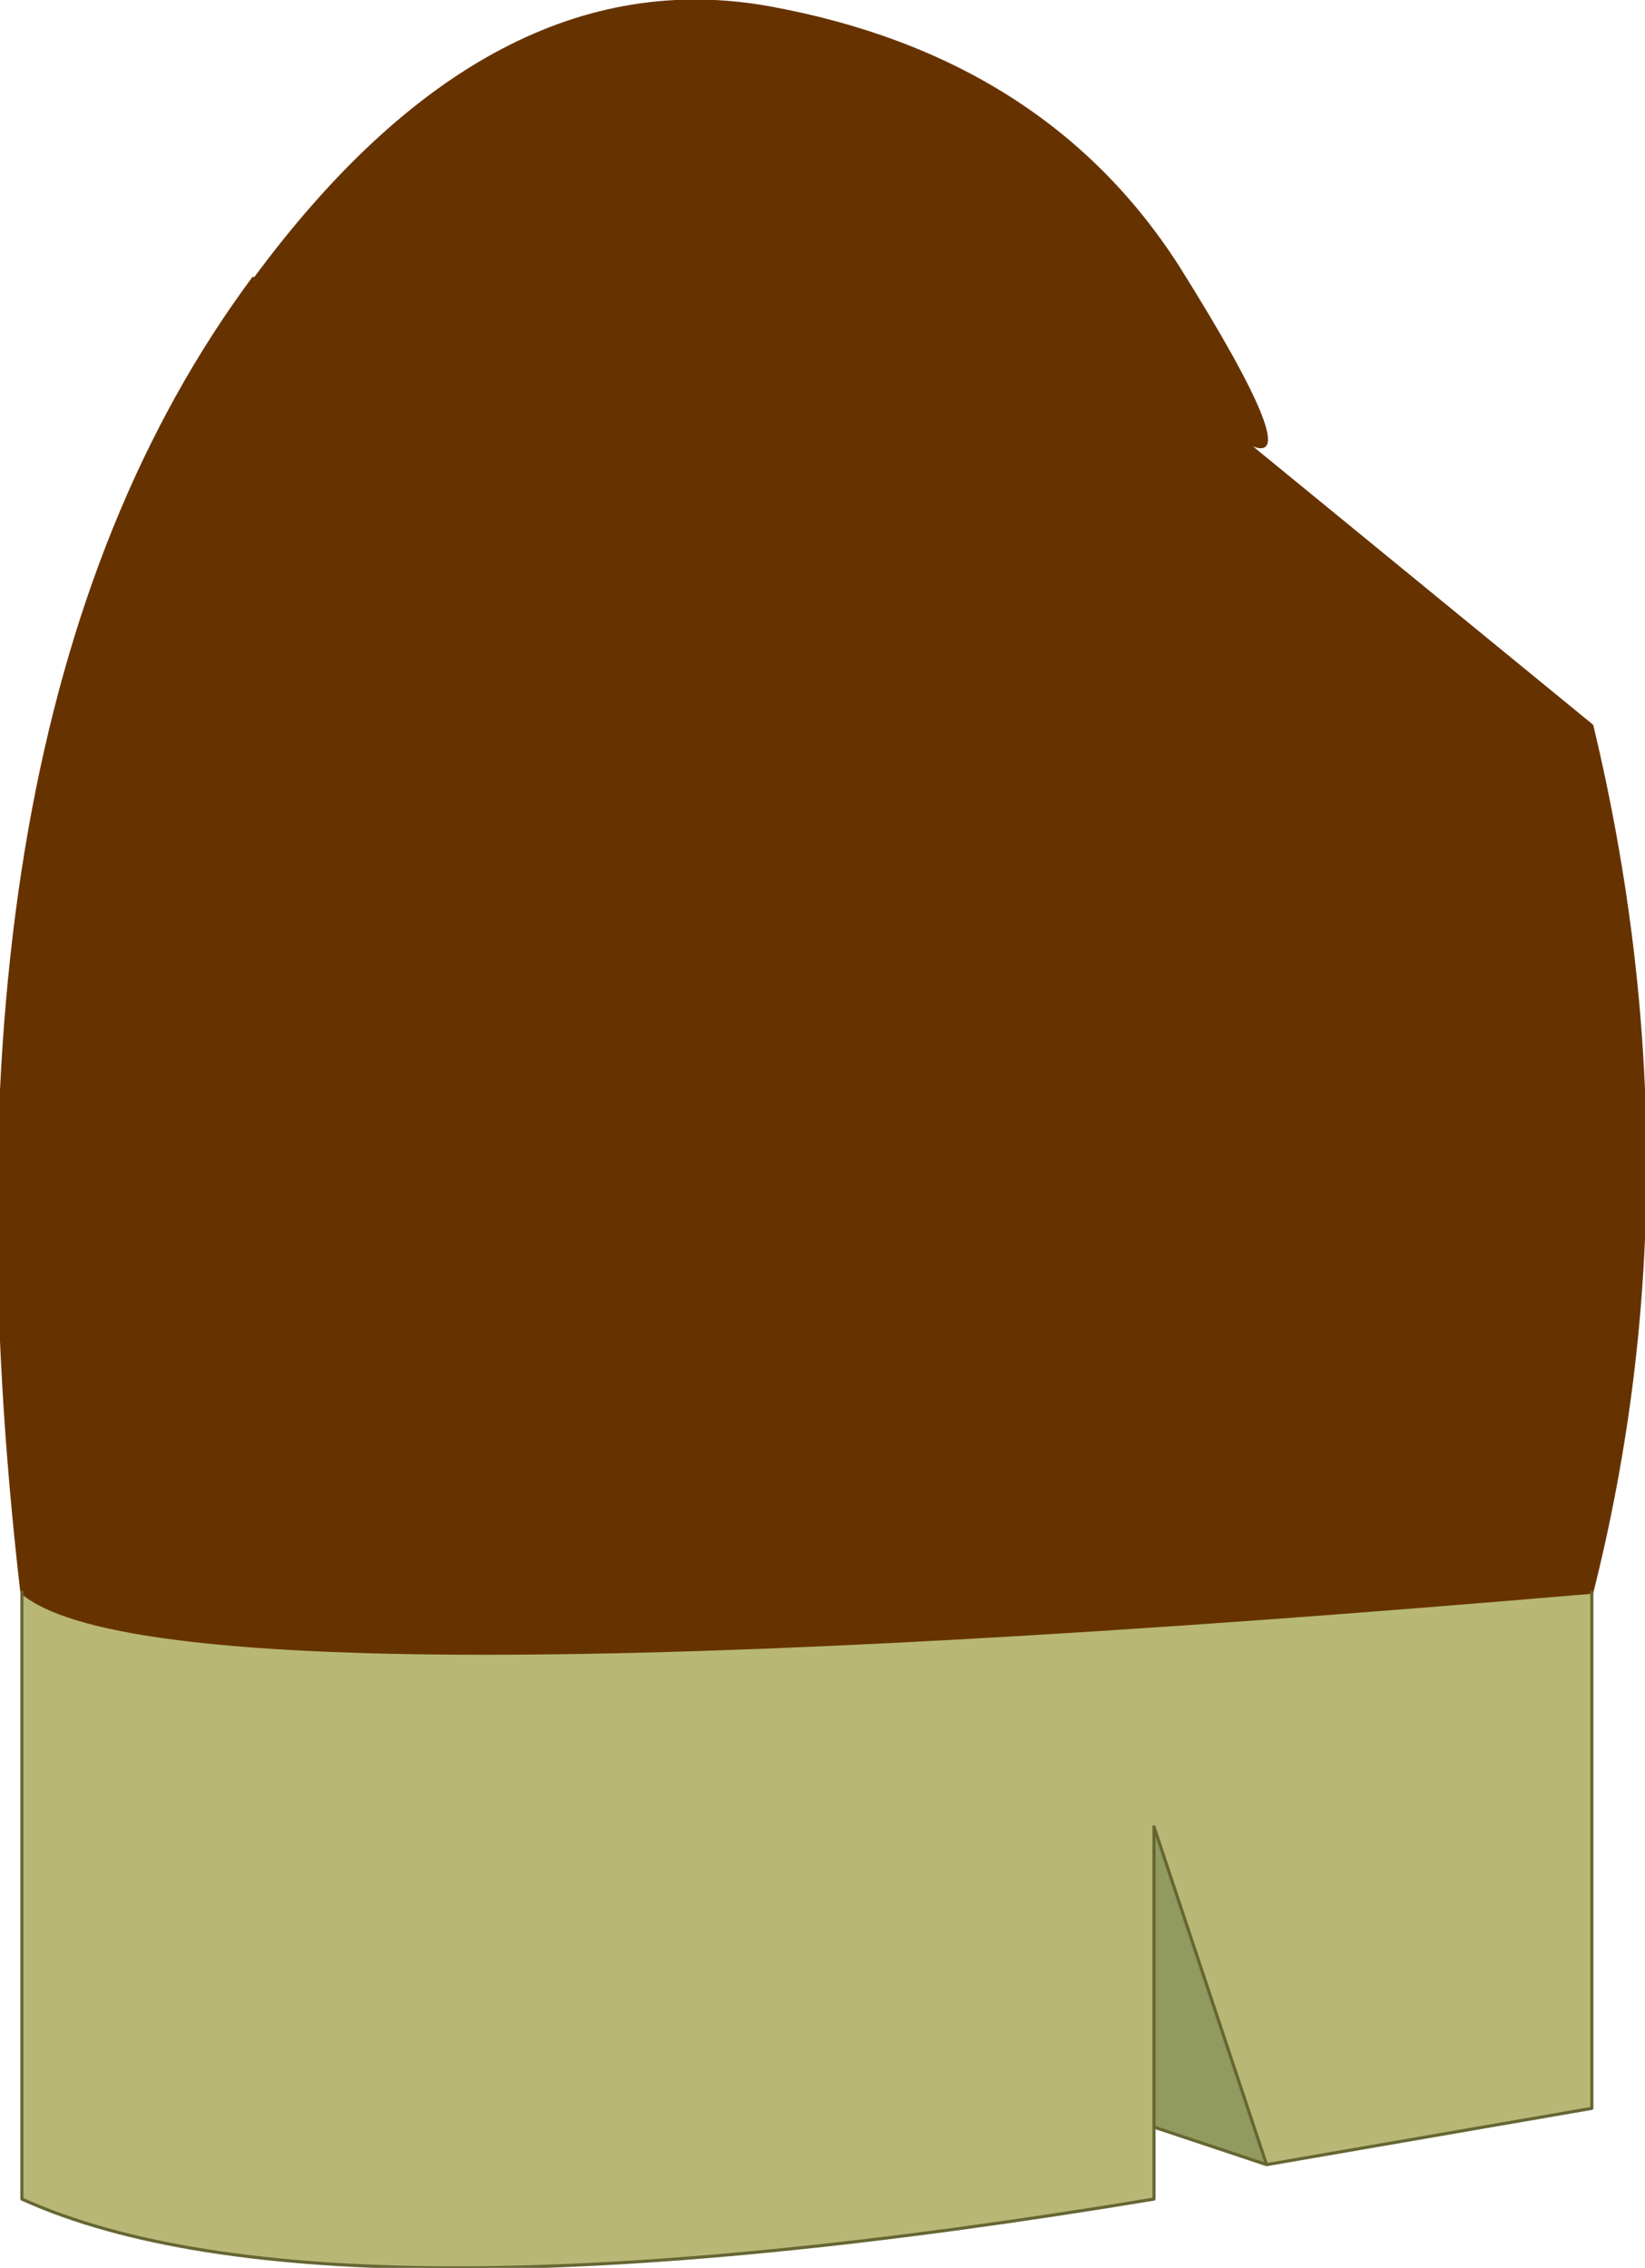 <?xml version="1.0" encoding="UTF-8" standalone="no"?>
<svg xmlns:xlink="http://www.w3.org/1999/xlink" height="36.25px" width="26.3px" xmlns="http://www.w3.org/2000/svg">
  <g transform="matrix(1.0, 0.0, 0.0, 1.0, 12.7, 26.1)">
    <path d="M7.25 -19.0 L12.75 -14.5 Q14.45 -7.4 12.75 -0.65 -10.1 1.3 -12.35 -0.65 -13.95 -14.5 -8.65 -21.65 -4.85 -26.8 -0.4 -26.0 4.0 -25.2 6.15 -21.85 8.25 -18.5 7.25 -19.0" fill="#663300" fill-rule="evenodd" stroke="none"/>
    <path d="M12.75 -0.65 L12.75 7.6 7.55 8.5 5.75 3.1 5.75 7.9 5.75 9.05 Q-7.5 11.25 -12.35 9.05 L-12.35 -0.65 Q-10.1 1.3 12.75 -0.65" fill="#b8b776" fill-rule="evenodd" stroke="none"/>
    <path d="M7.55 8.5 L5.75 7.9 5.75 3.1 7.55 8.5" fill="#919a5f" fill-rule="evenodd" stroke="none"/>
    <path d="M7.25 -19.0 L12.75 -14.5 Q14.45 -7.4 12.75 -0.65 -10.1 1.3 -12.35 -0.65 -13.95 -14.5 -8.65 -21.65" fill="none" stroke="#663300" stroke-linecap="round" stroke-linejoin="round" stroke-width="0.05"/>
    <path d="M12.75 -0.65 L12.75 7.6 7.55 8.5 5.75 7.9 5.75 9.05 Q-7.5 11.25 -12.35 9.05 L-12.35 -0.65 M5.75 7.9 L5.75 3.1 7.55 8.5" fill="none" stroke="#666633" stroke-linecap="round" stroke-linejoin="round" stroke-width="0.05"/>
  </g>
</svg>
